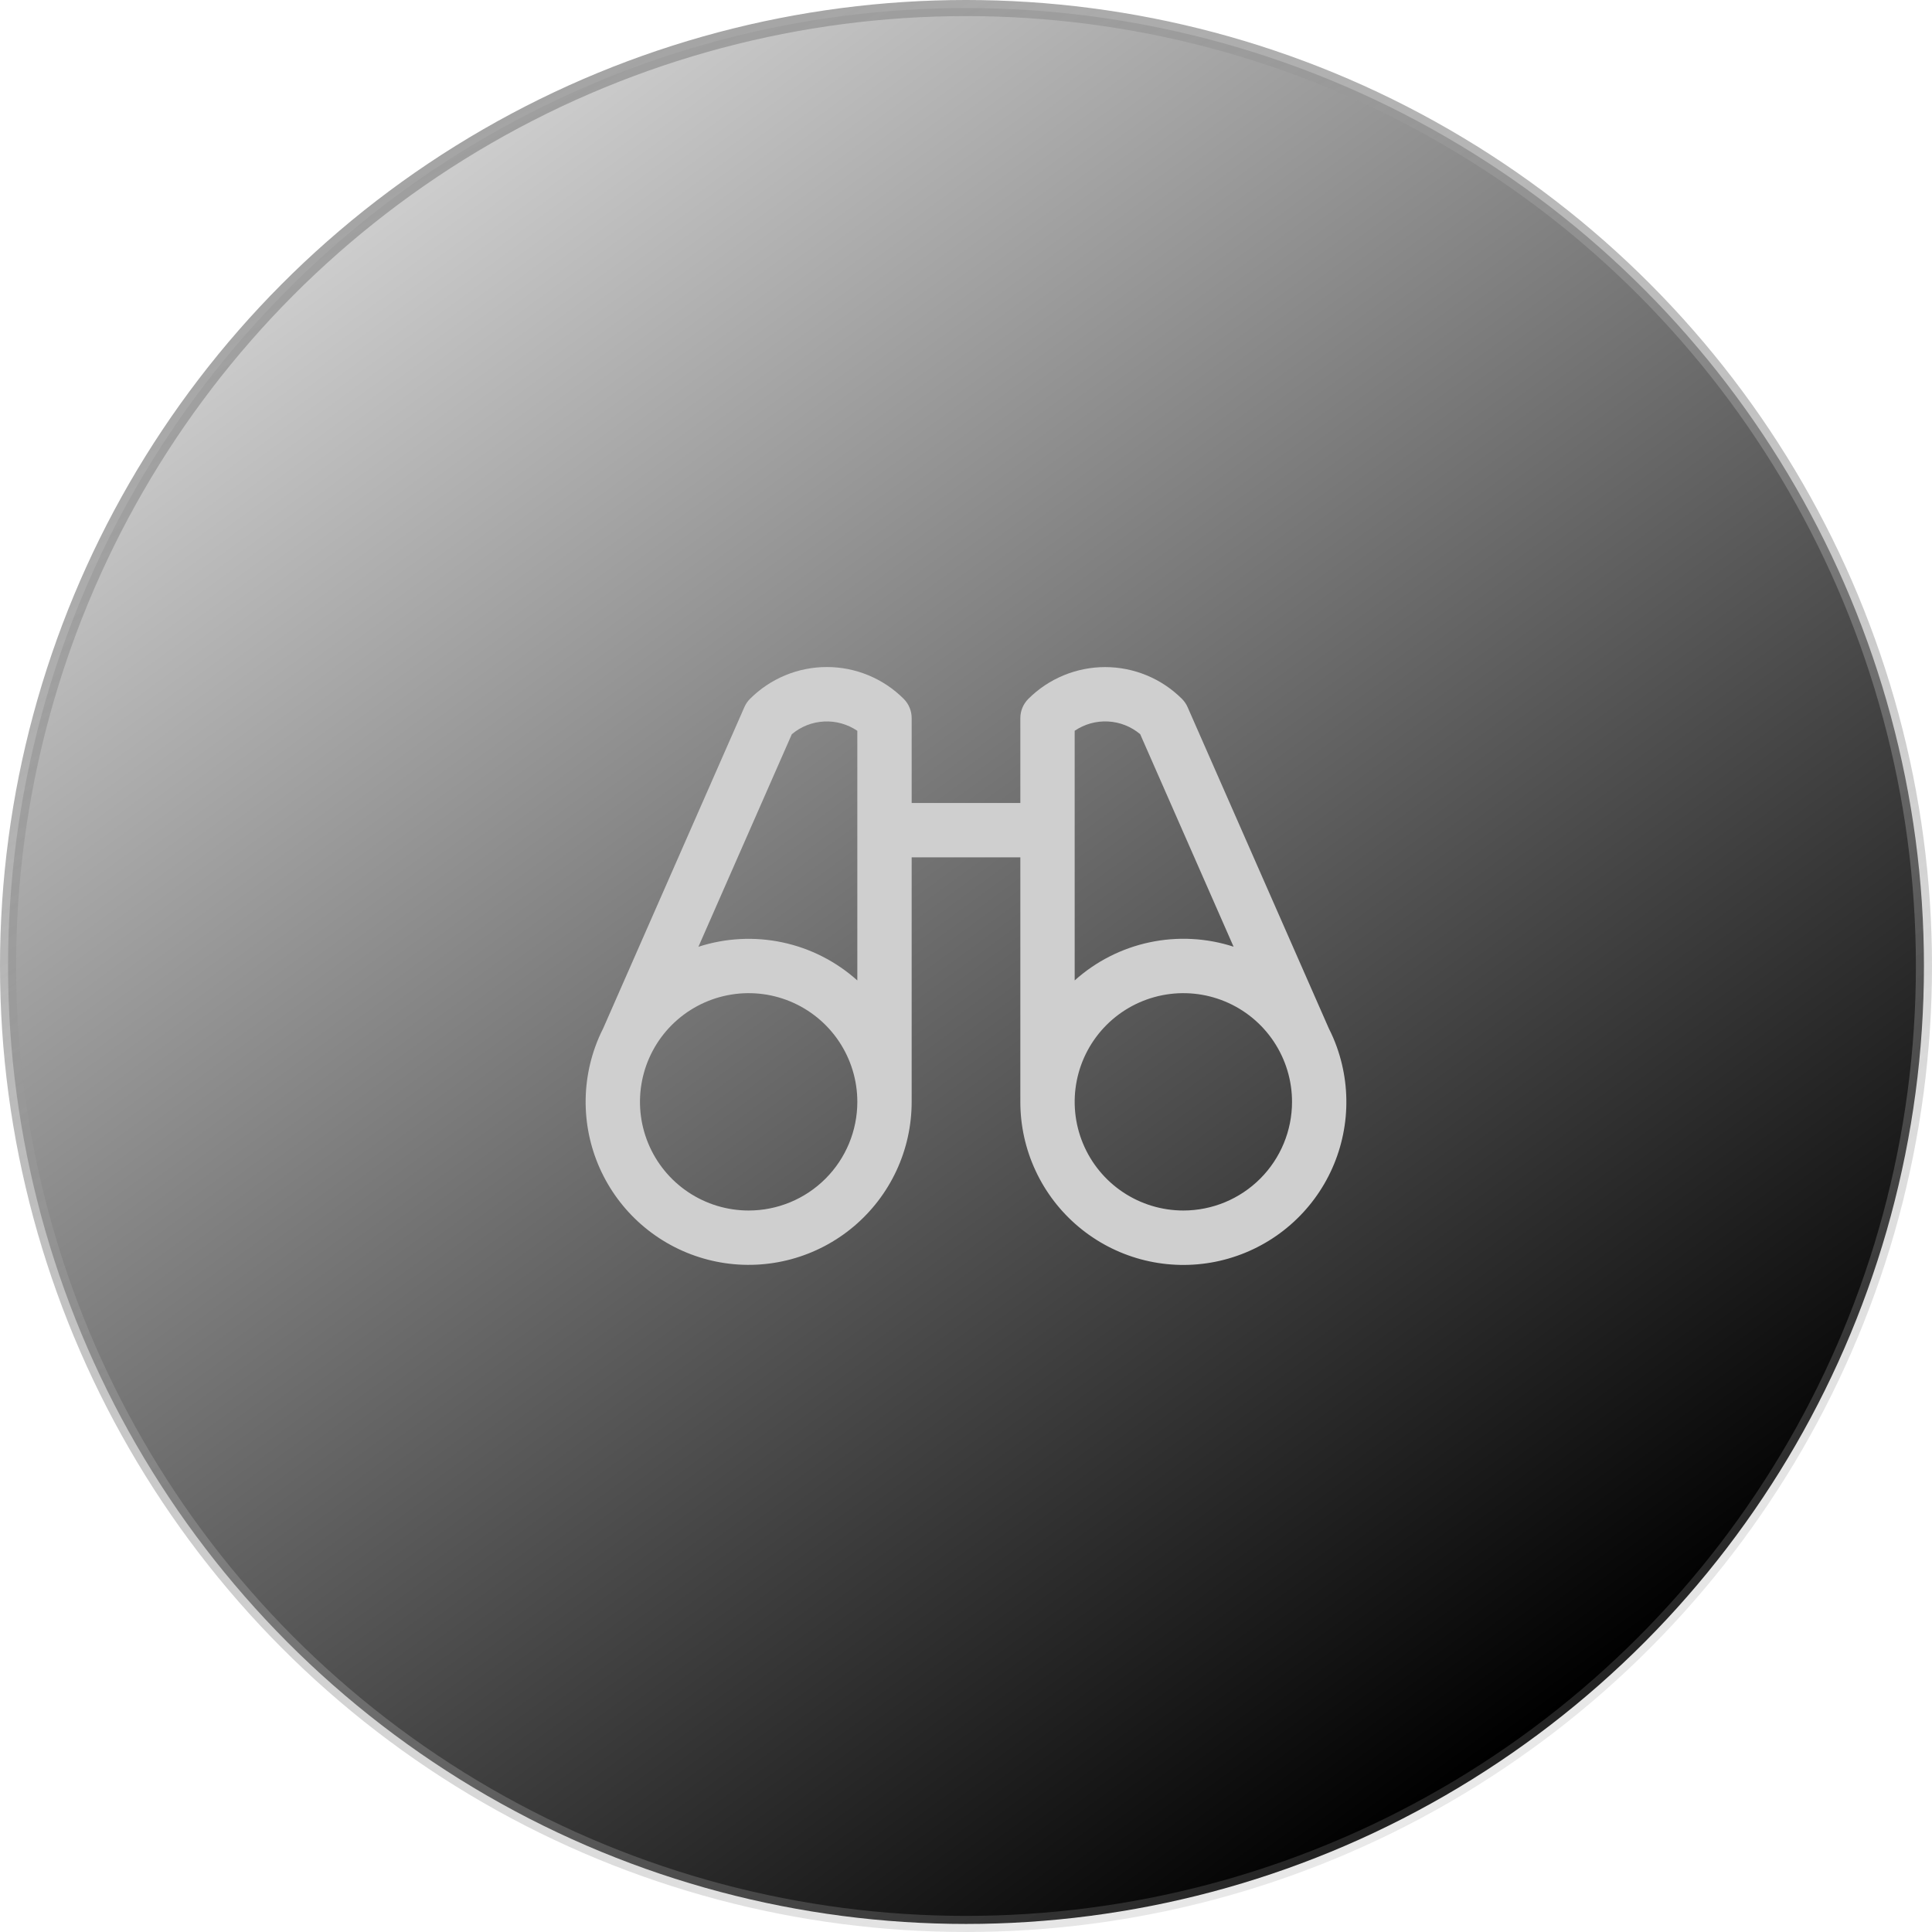 <?xml version="1.0" encoding="utf-8"?>
<svg xmlns="http://www.w3.org/2000/svg" fill="none" height="120" viewBox="0 0 120 120" width="120">
<circle cx="60" cy="60" fill="url(#paint0_linear_330_724)" r="59.5" stroke="url(#paint1_linear_330_724)"/>
<path d="M83.034 65.035C82.894 64.641 82.728 64.257 82.539 63.885L73.766 43.926C73.683 43.734 73.564 43.559 73.416 43.411C72.789 42.785 72.045 42.287 71.226 41.948C70.406 41.609 69.529 41.434 68.642 41.434C67.756 41.434 66.878 41.609 66.059 41.948C65.24 42.287 64.495 42.785 63.869 43.411C63.553 43.727 63.376 44.155 63.375 44.601V49.875H56.625V44.601C56.625 44.38 56.582 44.16 56.497 43.955C56.412 43.75 56.288 43.564 56.131 43.407C55.505 42.78 54.76 42.283 53.941 41.944C53.122 41.604 52.244 41.43 51.358 41.43C50.471 41.43 49.593 41.604 48.774 41.944C47.955 42.283 47.211 42.78 46.584 43.407C46.436 43.555 46.317 43.73 46.234 43.922L37.461 63.881C37.272 64.253 37.106 64.637 36.966 65.031C36.469 66.42 36.282 67.902 36.418 69.372C36.554 70.842 37.01 72.264 37.754 73.539C38.497 74.814 39.511 75.911 40.723 76.753C41.935 77.595 43.317 78.162 44.771 78.414C46.226 78.666 47.718 78.597 49.142 78.212C50.567 77.827 51.891 77.135 53.02 76.184C54.149 75.234 55.057 74.048 55.68 72.71C56.303 71.371 56.625 69.913 56.625 68.437V53.25H63.375V68.437C63.374 69.913 63.696 71.372 64.319 72.71C64.941 74.049 65.849 75.236 66.978 76.186C68.107 77.137 69.43 77.83 70.855 78.216C72.28 78.601 73.772 78.671 75.227 78.419C76.681 78.167 78.063 77.6 79.276 76.758C80.488 75.916 81.502 74.819 82.246 73.544C82.99 72.269 83.445 70.847 83.582 69.377C83.718 67.907 83.531 66.425 83.034 65.035ZM49.181 45.603C49.744 45.129 50.446 44.852 51.18 44.814C51.915 44.776 52.641 44.979 53.25 45.392V60.898C51.932 59.715 50.327 58.899 48.595 58.532C46.863 58.165 45.065 58.259 43.38 58.806L49.181 45.603ZM46.5 75.187C45.165 75.187 43.86 74.791 42.75 74.049C41.64 73.308 40.775 72.254 40.264 71.02C39.753 69.787 39.619 68.43 39.88 67.12C40.14 65.811 40.783 64.608 41.727 63.664C42.671 62.72 43.874 62.077 45.183 61.817C46.492 61.556 47.85 61.69 49.083 62.201C50.316 62.712 51.371 63.577 52.112 64.687C52.854 65.797 53.25 67.102 53.25 68.437C53.25 70.227 52.539 71.944 51.273 73.21C50.007 74.476 48.29 75.187 46.5 75.187ZM66.75 45.39C67.359 44.977 68.085 44.774 68.82 44.812C69.554 44.85 70.256 45.127 70.819 45.601L76.62 58.801C74.935 58.255 73.137 58.161 71.405 58.529C69.672 58.896 68.067 59.713 66.75 60.896V45.39ZM73.5 75.187C72.165 75.187 70.86 74.791 69.75 74.049C68.64 73.308 67.775 72.254 67.264 71.02C66.753 69.787 66.619 68.43 66.88 67.12C67.14 65.811 67.783 64.608 68.727 63.664C69.671 62.72 70.874 62.077 72.183 61.817C73.493 61.556 74.85 61.69 76.083 62.201C77.317 62.712 78.371 63.577 79.112 64.687C79.854 65.797 80.25 67.102 80.25 68.437C80.25 70.227 79.539 71.944 78.273 73.21C77.007 74.476 75.29 75.187 73.5 75.187Z" fill="#CFCFCF"/>
<defs>
<linearGradient gradientUnits="userSpaceOnUse" id="paint0_linear_330_724" x1="22.2" x2="91.8" y1="15" y2="109.8">
<stop stop-opacity="0.2"/>
<stop offset="1"/>
</linearGradient>
<linearGradient gradientUnits="userSpaceOnUse" id="paint1_linear_330_724" x1="3.191" x2="78.877" y1="-3.62698e-07" y2="141.929">
<stop stop-color="#999999"/>
<stop offset="1" stop-color="#999999" stop-opacity="0.1"/>
<stop stop-color="#666666"/>
</linearGradient>
</defs>
</svg>